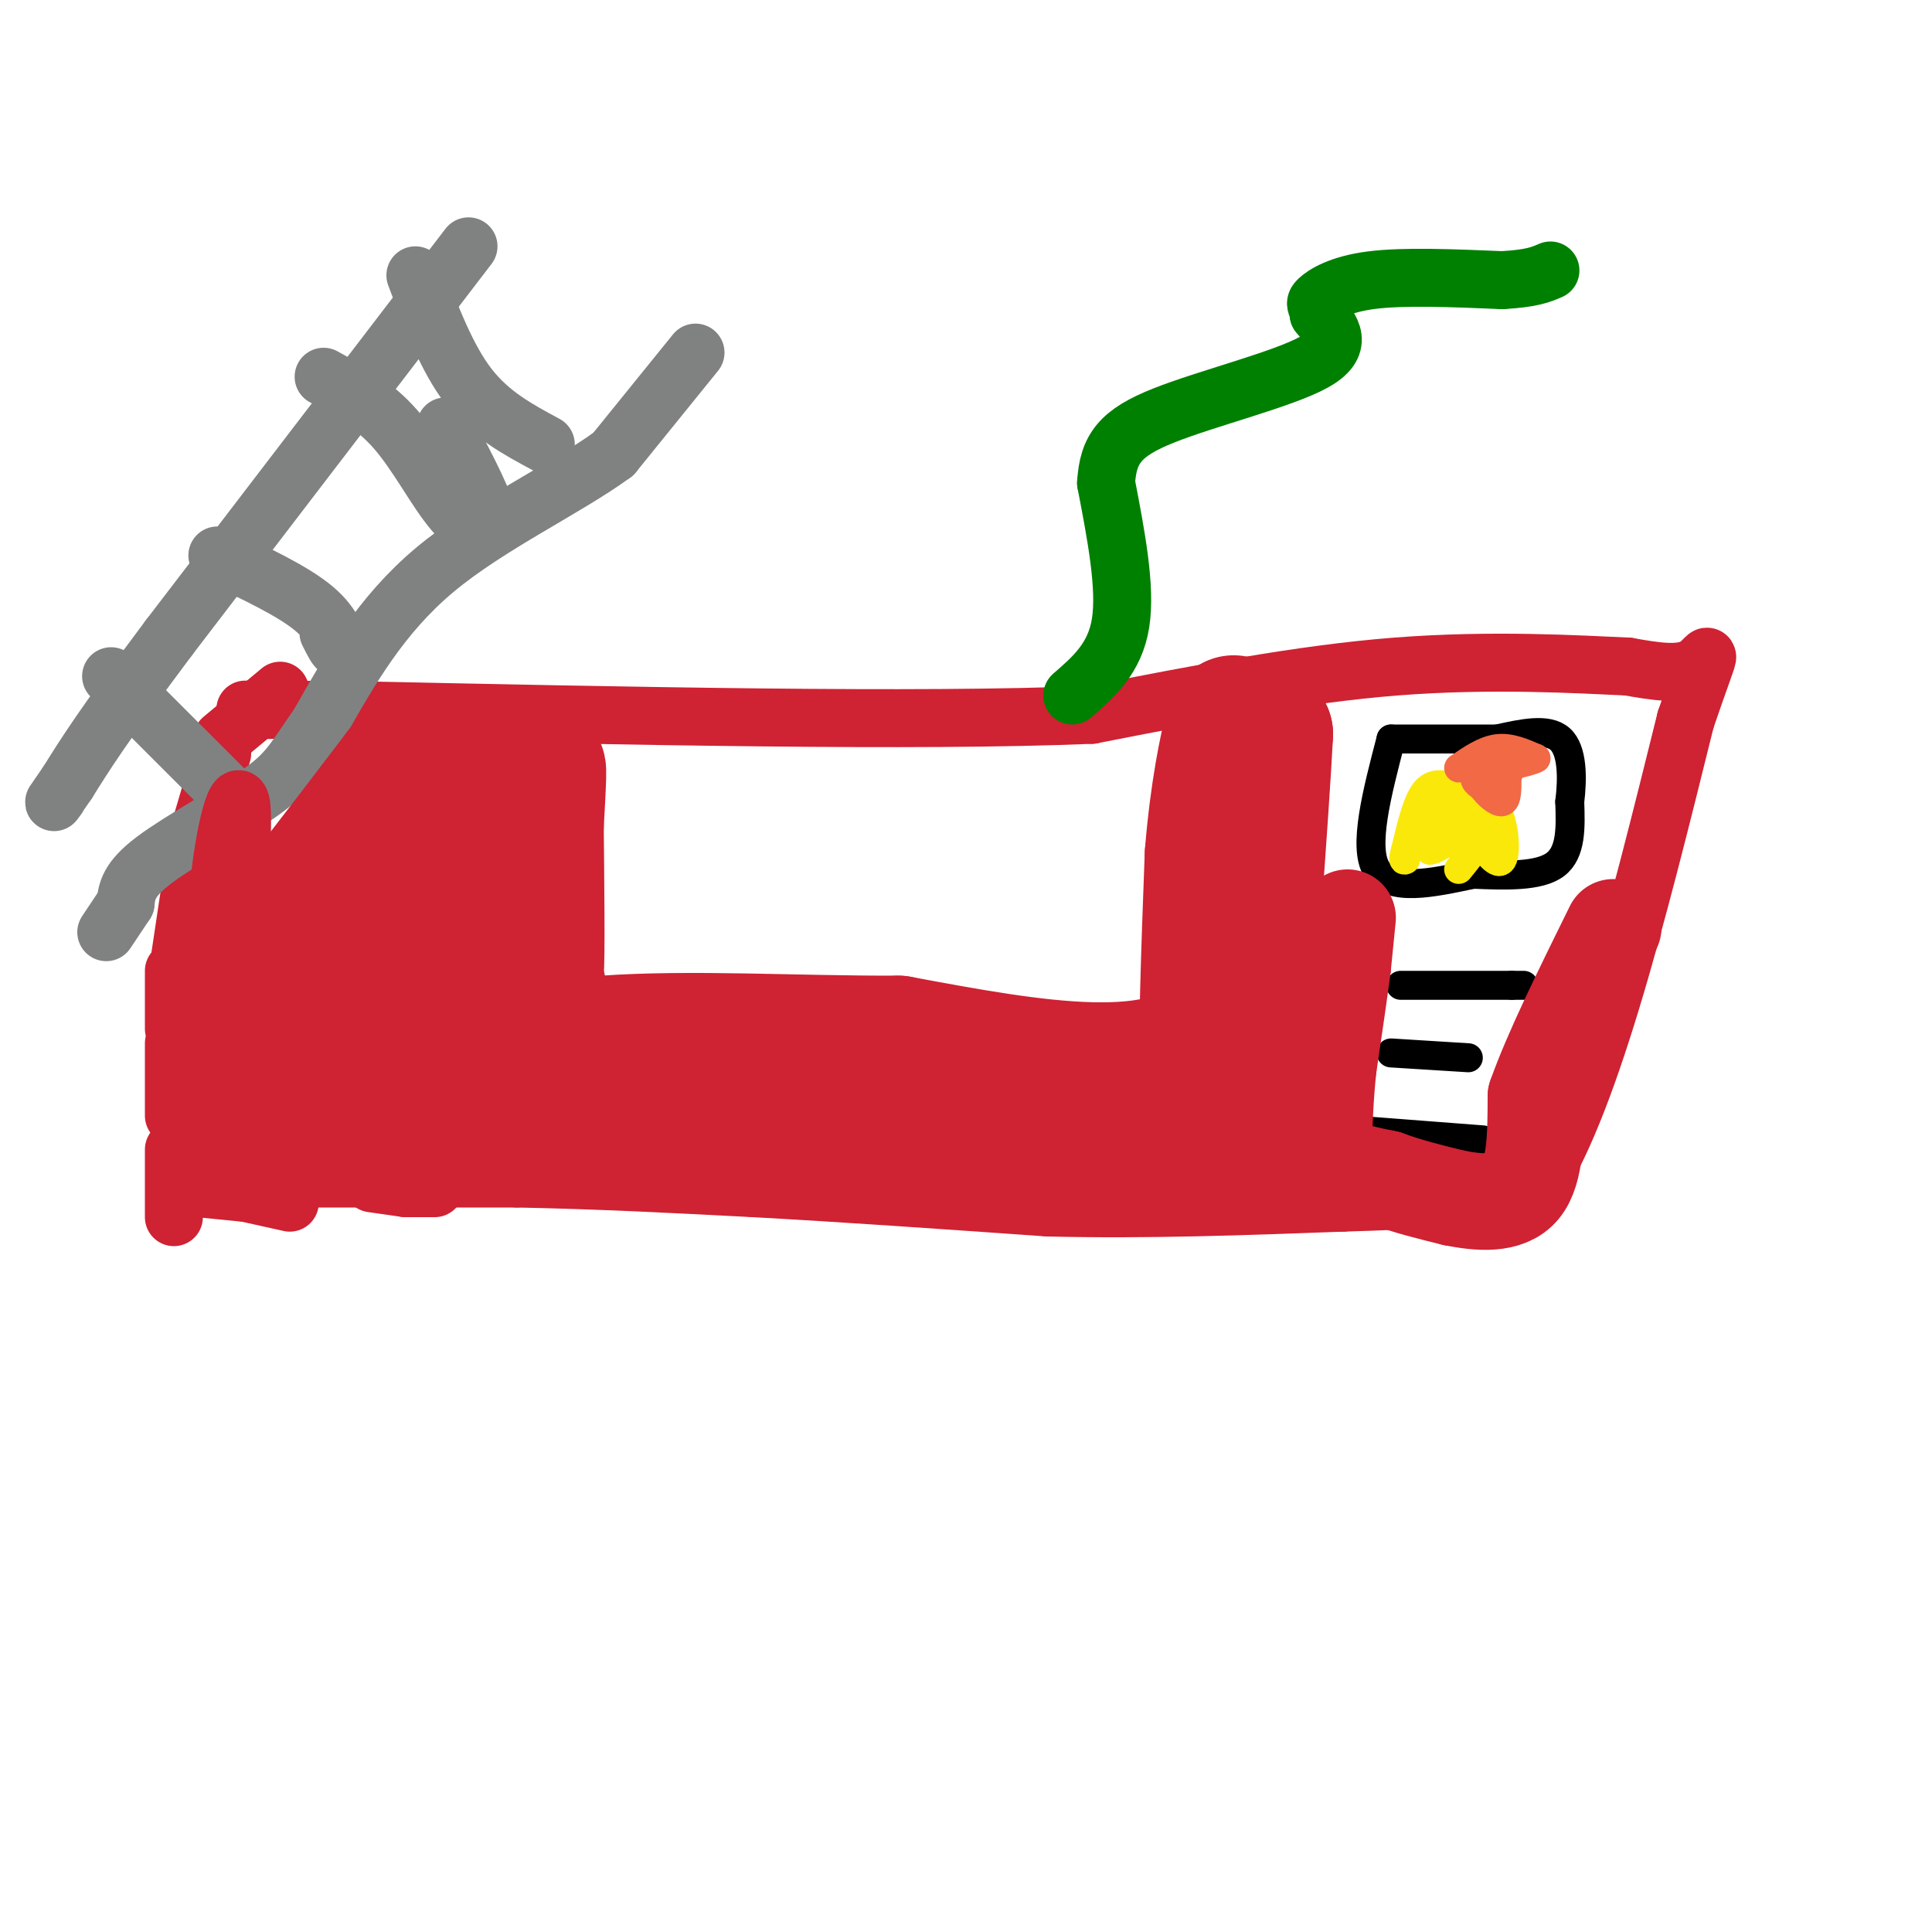 <svg viewBox='0 0 400 400' version='1.1' xmlns='http://www.w3.org/2000/svg' xmlns:xlink='http://www.w3.org/1999/xlink'><g fill='none' stroke='#cf2233' stroke-width='12' stroke-linecap='round' stroke-linejoin='round'><path d='M58,143c0.000,0.000 -12.000,10.000 -12,10'/><path d='M46,156c0.000,0.000 -5.000,17.000 -5,17'/><path d='M40,180c0.000,0.000 -3.000,20.000 -3,20'/><path d='M36,201c0.000,0.000 0.000,12.000 0,12'/><path d='M36,216c0.000,0.000 0.000,15.000 0,15'/><path d='M36,238c0.000,0.000 0.000,14.000 0,14'/><path d='M41,246c0.000,0.000 10.000,1.000 10,1'/><path d='M60,249c0.000,0.000 -9.000,-2.000 -9,-2'/><path d='M84,246c0.000,0.000 6.000,0.000 6,0'/><path d='M84,246c0.000,0.000 -7.000,-1.000 -7,-1'/><path d='M53,244c0.000,0.000 54.000,0.000 54,0'/><path d='M107,244c17.167,0.333 33.083,1.167 49,2'/><path d='M156,246c18.333,1.000 39.667,2.500 61,4'/><path d='M217,250c20.333,0.500 40.667,-0.250 61,-1'/><path d='M278,249c16.667,-0.500 27.833,-1.250 39,-2'/><path d='M317,247c11.833,-16.667 21.917,-57.333 32,-98'/><path d='M349,149c6.044,-17.689 5.156,-12.911 2,-11c-3.156,1.911 -8.578,0.956 -14,0'/><path d='M337,138c-10.044,-0.444 -28.156,-1.556 -48,0c-19.844,1.556 -41.422,5.778 -63,10'/><path d='M226,148c-36.167,1.500 -95.083,0.250 -154,-1'/><path d='M72,147c-28.333,-0.167 -22.167,-0.083 -16,0'/></g>
<g fill='none' stroke='#808282' stroke-width='12' stroke-linecap='round' stroke-linejoin='round'><path d='M144,73c0.000,0.000 -17.000,21.000 -17,21'/><path d='M127,94c-9.800,7.178 -25.800,14.622 -37,24c-11.200,9.378 -17.600,20.689 -24,32'/><path d='M66,150c-5.190,7.393 -6.167,9.875 -12,14c-5.833,4.125 -16.524,9.893 -22,14c-5.476,4.107 -5.738,6.554 -6,9'/><path d='M26,187c-1.667,2.500 -2.833,4.250 -4,6'/><path d='M97,51c0.000,0.000 -62.000,81.000 -62,81'/><path d='M35,132c-13.833,18.500 -17.417,24.250 -21,30'/><path d='M14,162c-3.833,5.500 -2.917,4.250 -2,3'/><path d='M23,140c0.000,0.000 23.000,23.000 23,23'/><path d='M45,115c7.844,3.689 15.689,7.378 20,11c4.311,3.622 5.089,7.178 5,8c-0.089,0.822 -1.044,-1.089 -2,-3'/><path d='M67,78c5.238,2.893 10.476,5.786 15,11c4.524,5.214 8.333,12.750 12,17c3.667,4.250 7.190,5.214 7,2c-0.190,-3.214 -4.095,-10.607 -8,-18'/><path d='M93,90c-1.333,-3.000 -0.667,-1.500 0,0'/><path d='M86,57c3.250,8.583 6.500,17.167 11,23c4.500,5.833 10.250,8.917 16,12'/></g>
<g fill='none' stroke='#008000' stroke-width='12' stroke-linecap='round' stroke-linejoin='round'><path d='M222,144c4.417,-3.833 8.833,-7.667 10,-15c1.167,-7.333 -0.917,-18.167 -3,-29'/><path d='M229,100c0.417,-7.119 2.958,-10.417 12,-14c9.042,-3.583 24.583,-7.452 31,-11c6.417,-3.548 3.708,-6.774 1,-10'/><path d='M273,65c-0.179,-1.988 -1.125,-1.958 0,-3c1.125,-1.042 4.321,-3.155 11,-4c6.679,-0.845 16.839,-0.423 27,0'/><path d='M311,58c6.167,-0.333 8.083,-1.167 10,-2'/></g>
<g fill='none' stroke='#cf2233' stroke-width='12' stroke-linecap='round' stroke-linejoin='round'><path d='M51,230c-1.867,2.778 -3.733,5.556 -4,-2c-0.267,-7.556 1.067,-25.444 1,-27c-0.067,-1.556 -1.533,13.222 -3,28'/><path d='M45,229c-0.799,-3.426 -1.297,-25.990 0,-42c1.297,-16.010 4.388,-25.464 5,-20c0.612,5.464 -1.254,25.847 -2,33c-0.746,7.153 -0.373,1.077 0,-5'/><path d='M48,195c0.333,-1.500 1.167,-2.750 2,-4'/></g>
<g fill='none' stroke='#cf2233' stroke-width='28' stroke-linecap='round' stroke-linejoin='round'><path d='M61,229c16.083,0.167 32.167,0.333 32,1c-0.167,0.667 -16.583,1.833 -33,3'/><path d='M60,233c-9.711,0.511 -17.489,0.289 -4,0c13.489,-0.289 48.244,-0.644 83,-1'/><path d='M139,232c24.833,0.667 45.417,2.833 66,5'/><path d='M205,237c15.167,1.167 20.083,1.583 25,2'/><path d='M230,239c9.333,0.333 20.167,0.167 31,0'/><path d='M261,239c4.244,-14.267 -0.644,-49.933 -2,-68c-1.356,-18.067 0.822,-18.533 3,-19'/><path d='M262,152c-0.764,14.914 -4.174,61.699 -6,79c-1.826,17.301 -2.069,5.120 -3,1c-0.931,-4.120 -2.552,-0.177 -3,-8c-0.448,-7.823 0.276,-27.411 1,-47'/><path d='M251,177c1.044,-13.222 3.156,-22.778 4,-26c0.844,-3.222 0.422,-0.111 0,3'/><path d='M255,154c2.533,13.444 8.867,45.556 -2,59c-10.867,13.444 -38.933,8.222 -67,3'/><path d='M186,216c-21.821,0.060 -42.875,-1.292 -61,0c-18.125,1.292 -33.321,5.226 -44,6c-10.679,0.774 -16.839,-1.613 -23,-4'/><path d='M58,218c-5.143,-1.357 -6.500,-2.750 -8,-5c-1.500,-2.250 -3.143,-5.357 -1,-10c2.143,-4.643 8.071,-10.821 14,-17'/><path d='M63,186c5.667,-7.167 12.833,-16.583 20,-26'/><path d='M83,160c3.000,3.167 0.500,24.083 -2,45'/><path d='M81,205c-1.667,7.833 -4.833,4.917 -8,2'/><path d='M73,207c6.311,0.578 26.089,1.022 34,0c7.911,-1.022 3.956,-3.511 0,-6'/><path d='M107,201c0.889,-10.000 3.111,-32.000 4,-39c0.889,-7.000 0.444,1.000 0,9'/><path d='M111,171c0.089,9.400 0.311,28.400 0,30c-0.311,1.600 -1.156,-14.200 -2,-30'/><path d='M109,171c-0.667,-7.000 -1.333,-9.500 -2,-12'/></g>
<g fill='none' stroke='#000000' stroke-width='6' stroke-linecap='round' stroke-linejoin='round'><path d='M290,204c0.000,0.000 23.000,0.000 23,0'/><path d='M313,204c4.000,0.000 2.500,0.000 1,0'/><path d='M288,218c0.000,0.000 16.000,1.000 16,1'/><path d='M281,234c0.000,0.000 26.000,2.000 26,2'/><path d='M288,153c-2.917,11.167 -5.833,22.333 -3,27c2.833,4.667 11.417,2.833 20,1'/><path d='M305,181c6.756,0.289 13.644,0.511 17,-2c3.356,-2.511 3.178,-7.756 3,-13'/><path d='M325,166c0.600,-4.911 0.600,-10.689 -2,-13c-2.600,-2.311 -7.800,-1.156 -13,0'/><path d='M310,153c-5.833,0.000 -13.917,0.000 -22,0'/></g>
<g fill='none' stroke='#fae80b' stroke-width='6' stroke-linecap='round' stroke-linejoin='round'><path d='M301,163c-2.167,-0.583 -4.333,-1.167 -6,1c-1.667,2.167 -2.833,7.083 -4,12'/><path d='M291,176c-0.667,2.333 -0.333,2.167 0,2'/><path d='M303,164c2.733,0.489 5.467,0.978 7,4c1.533,3.022 1.867,8.578 1,10c-0.867,1.422 -2.933,-1.289 -5,-4'/><path d='M306,174c-1.933,-2.578 -4.267,-7.022 -6,-7c-1.733,0.022 -2.867,4.511 -4,9'/><path d='M296,176c1.238,0.226 6.333,-3.708 9,-5c2.667,-1.292 2.905,0.060 2,2c-0.905,1.940 -2.952,4.470 -5,7'/></g>
<g fill='none' stroke='#f26946' stroke-width='6' stroke-linecap='round' stroke-linejoin='round'><path d='M302,159c2.667,-1.833 5.333,-3.667 8,-4c2.667,-0.333 5.333,0.833 8,2'/><path d='M318,157c-1.200,0.844 -8.200,1.956 -11,3c-2.800,1.044 -1.400,2.022 0,3'/><path d='M307,163c0.844,1.356 2.956,3.244 4,3c1.044,-0.244 1.022,-2.622 1,-5'/><path d='M312,161c0.333,-1.167 0.667,-1.583 1,-2'/></g>
<g fill='none' stroke='#cf2233' stroke-width='20' stroke-linecap='round' stroke-linejoin='round'><path d='M279,190c0.000,0.000 -1.000,10.000 -1,10'/><path d='M278,200c-0.667,5.167 -1.833,13.083 -3,21'/><path d='M275,221c-0.667,6.333 -0.833,11.667 -1,17'/><path d='M274,238c2.000,3.833 7.500,4.917 13,6'/><path d='M287,244c4.500,1.667 9.250,2.833 14,4'/><path d='M301,248c5.156,1.022 11.044,1.578 14,-2c2.956,-3.578 2.978,-11.289 3,-19'/><path d='M318,227c3.167,-9.000 9.583,-22.000 16,-35'/></g>
</svg>